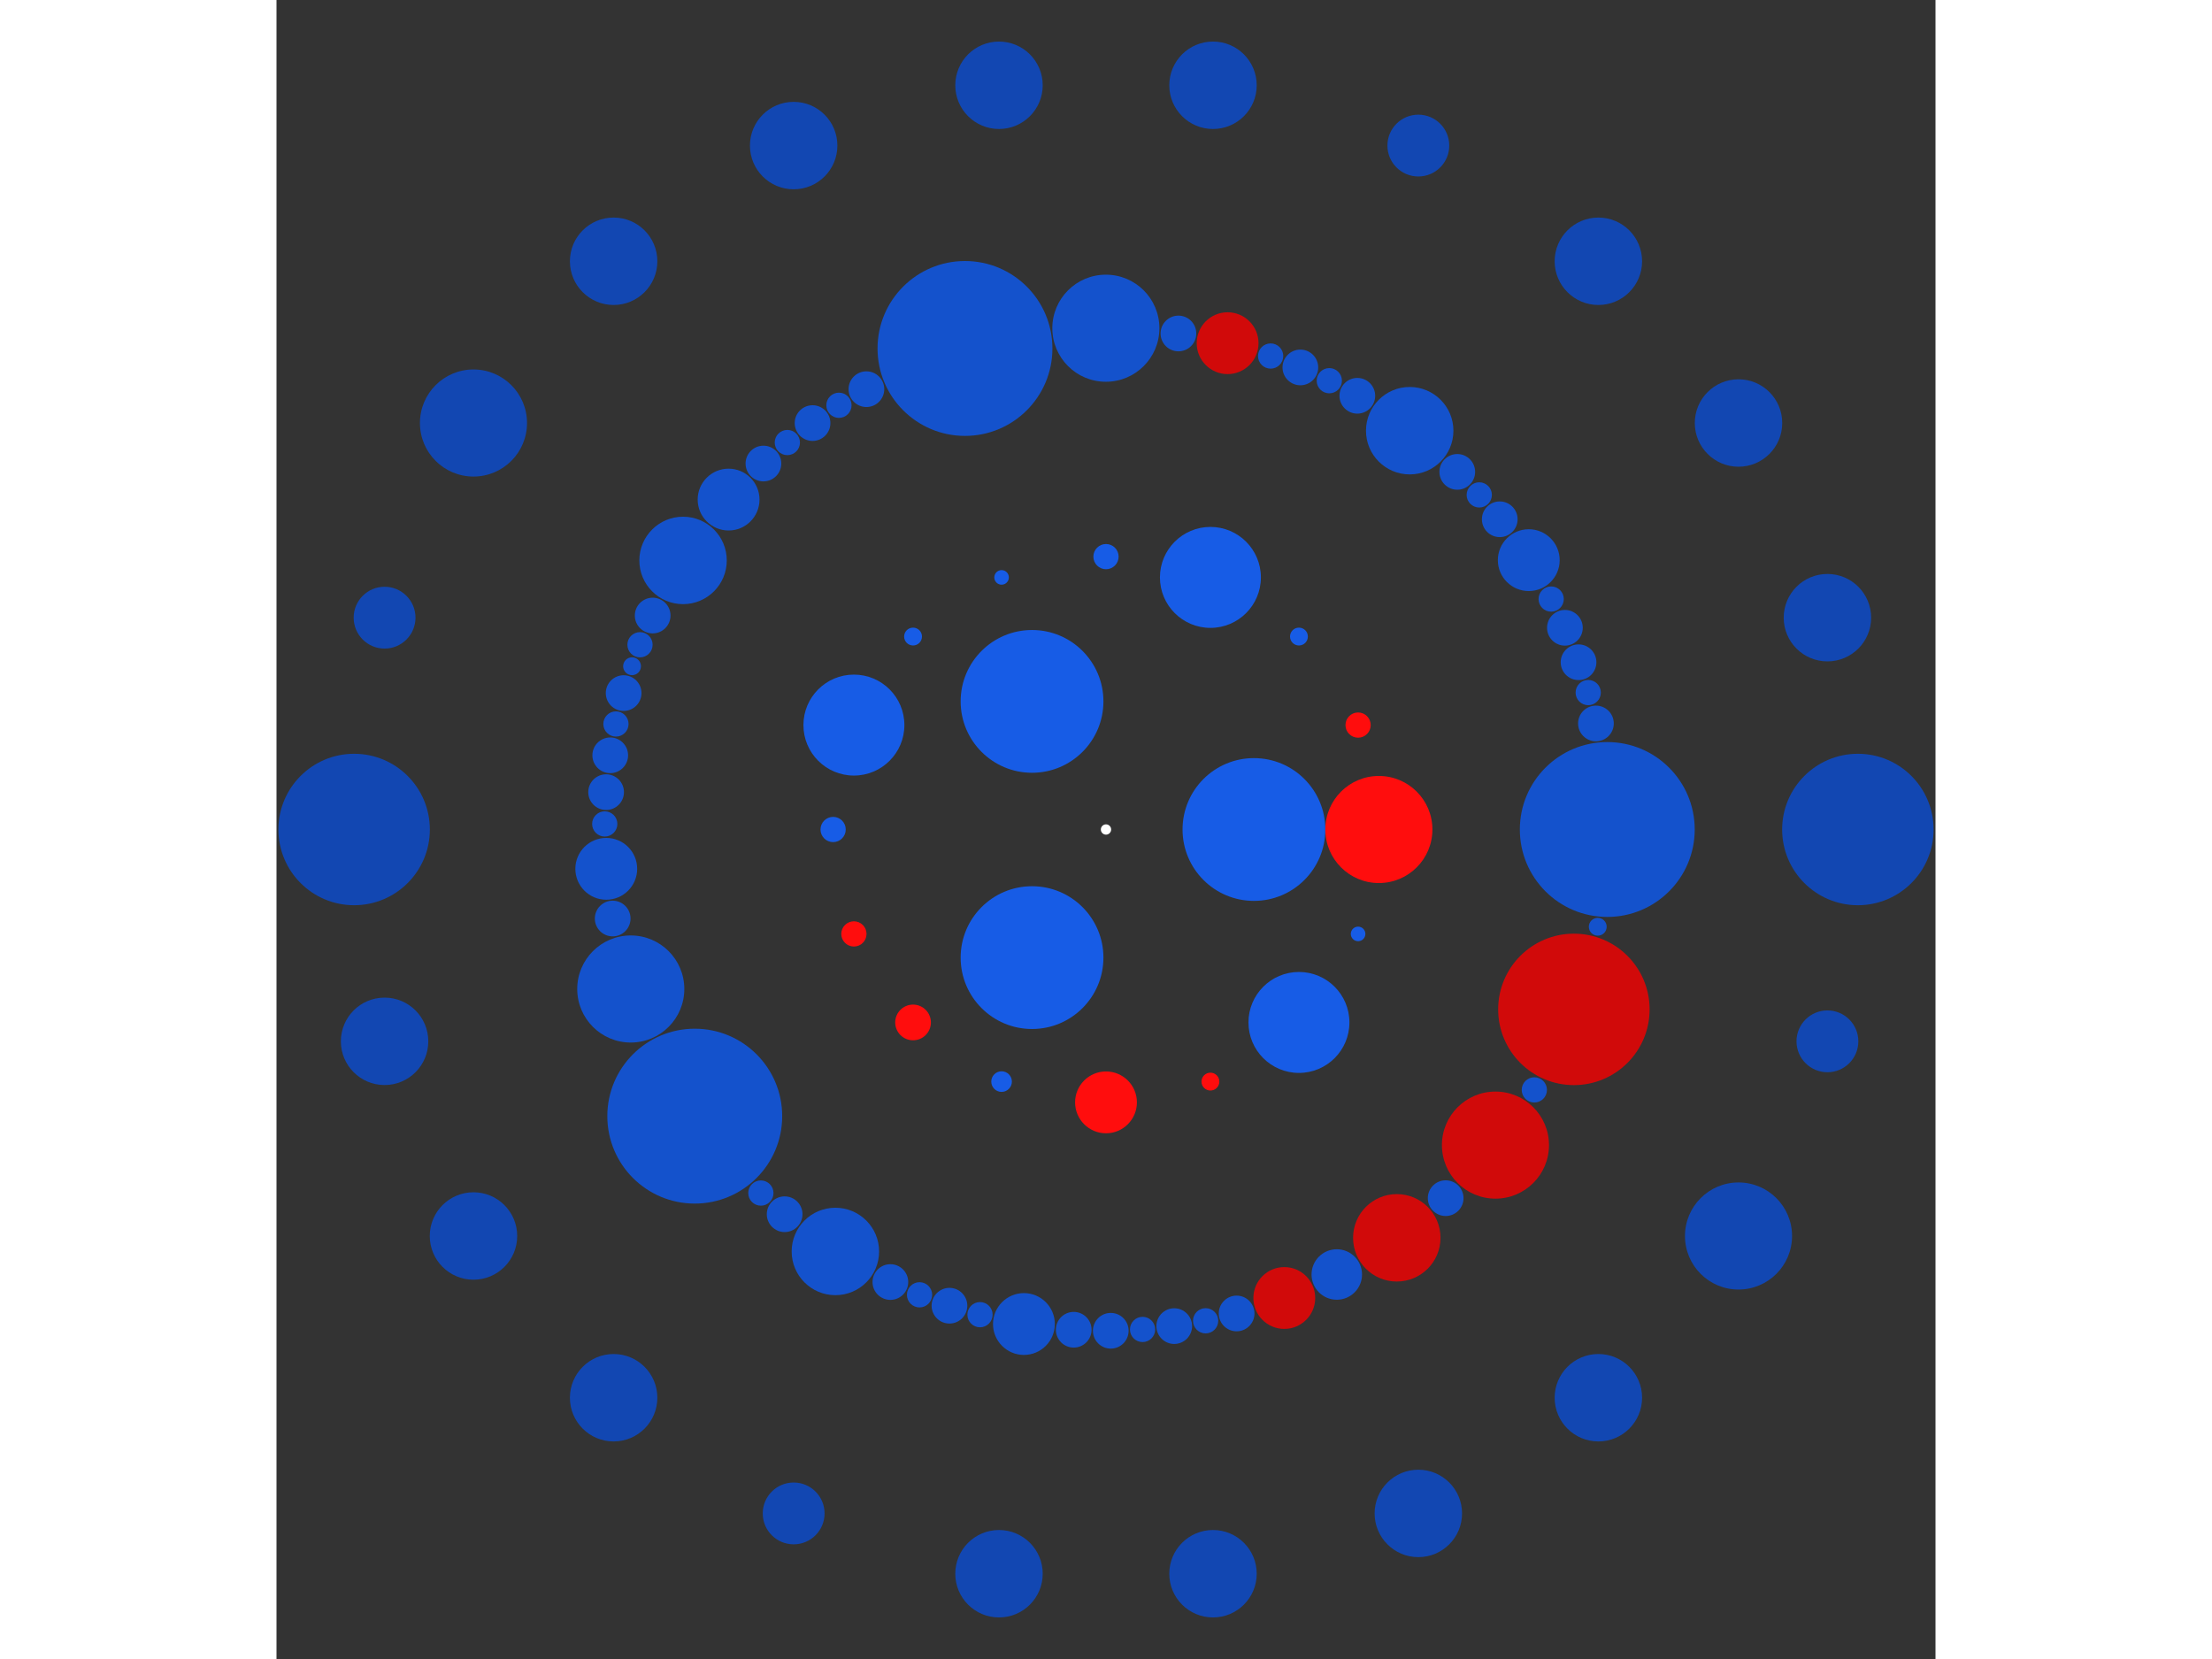 <svg xmlns="http://www.w3.org/2000/svg" viewBox="-161 -161 322 322" width="200" height="150">
<rect x="-161" y="-161" width="322" height="322" fill="#333333" stroke="none"/>
<circle cx="0" cy="0" r="1" fill="rgb(255,255,255)" />
<circle cx="28.713" cy="0" r="13.856" fill="rgb(23,92,230)" />
<circle cx="-14.356" cy="24.866" r="13.856" fill="rgb(23,92,230)" />
<circle cx="-14.356" cy="-24.866" r="13.856" fill="rgb(23,92,230)" />
<circle cx="52.962" cy="0" r="10.392" fill="rgb(255,13,13)" />
<circle cx="48.93" cy="20.267" r="1.414" fill="rgb(23,92,230)" />
<circle cx="37.449" cy="37.449" r="9.798" fill="rgb(23,92,230)" />
<circle cx="20.267" cy="48.93" r="1.732" fill="rgb(255,13,13)" />
<circle cx="3.24295805613209e-15" cy="52.962" r="6" fill="rgb(255,13,13)" />
<circle cx="-20.267" cy="48.93" r="2" fill="rgb(23,92,230)" />
<circle cx="-37.449" cy="37.449" r="3.464" fill="rgb(255,13,13)" />
<circle cx="-48.93" cy="20.267" r="2.449" fill="rgb(255,13,13)" />
<circle cx="-52.962" cy="6.48591611226418e-15" r="2.449" fill="rgb(23,92,230)" />
<circle cx="-48.93" cy="-20.267" r="9.798" fill="rgb(23,92,230)" />
<circle cx="-37.449" cy="-37.449" r="1.732" fill="rgb(23,92,230)" />
<circle cx="-20.267" cy="-48.93" r="1.414" fill="rgb(23,92,230)" />
<circle cx="-9.72887416839627e-15" cy="-52.962" r="2.449" fill="rgb(23,92,230)" />
<circle cx="20.267" cy="-48.93" r="9.798" fill="rgb(23,92,230)" />
<circle cx="37.449" cy="-37.449" r="1.732" fill="rgb(23,92,230)" />
<circle cx="48.93" cy="-20.267" r="2.449" fill="rgb(255,13,13)" />
<circle cx="97.295" cy="0" r="16.971" fill="rgb(20,82,204)" />
<circle cx="95.446" cy="18.877" r="1.732" fill="rgb(20,82,204)" />
<circle cx="90.814" cy="34.915" r="14.697" fill="rgb(209,10,10)" />
<circle cx="83.137" cy="50.542" r="2.449" fill="rgb(20,82,204)" />
<circle cx="75.59" cy="61.258" r="10.392" fill="rgb(209,10,10)" />
<circle cx="65.926" cy="71.555" r="3.464" fill="rgb(20,82,204)" />
<circle cx="56.441" cy="79.251" r="8.485" fill="rgb(209,10,10)" />
<circle cx="44.795" cy="86.37" r="4.899" fill="rgb(20,82,204)" />
<circle cx="34.606" cy="90.933" r="6" fill="rgb(209,10,10)" />
<circle cx="25.351" cy="93.934" r="3.464" fill="rgb(20,82,204)" />
<circle cx="19.337" cy="95.354" r="2.449" fill="rgb(20,82,204)" />
<circle cx="13.245" cy="96.389" r="3.464" fill="rgb(20,82,204)" />
<circle cx="7.1" cy="97.036" r="2.449" fill="rgb(20,82,204)" />
<circle cx="0.926" cy="97.291" r="3.464" fill="rgb(20,82,204)" />
<circle cx="-6.265" cy="97.093" r="3.464" fill="rgb(20,82,204)" />
<circle cx="-15.931" cy="95.982" r="6" fill="rgb(20,82,204)" />
<circle cx="-24.456" cy="94.171" r="2.449" fill="rgb(20,82,204)" />
<circle cx="-30.384" cy="92.429" r="3.464" fill="rgb(20,82,204)" />
<circle cx="-36.19" cy="90.314" r="2.449" fill="rgb(20,82,204)" />
<circle cx="-41.85" cy="87.835" r="3.464" fill="rgb(20,82,204)" />
<circle cx="-52.525" cy="81.899" r="8.485" fill="rgb(20,82,204)" />
<circle cx="-62.373" cy="74.672" r="3.464" fill="rgb(20,82,204)" />
<circle cx="-66.987" cy="70.563" r="2.449" fill="rgb(20,82,204)" />
<circle cx="-79.819" cy="55.635" r="16.971" fill="rgb(20,82,204)" />
<circle cx="-92.238" cy="30.958" r="10.392" fill="rgb(20,82,204)" />
<circle cx="-95.748" cy="17.28" r="3.464" fill="rgb(20,82,204)" />
<circle cx="-96.995" cy="7.631" r="6" fill="rgb(20,82,204)" />
<circle cx="-97.289" cy="-1.079" r="2.449" fill="rgb(20,82,204)" />
<circle cx="-97.024" cy="-7.252" r="3.464" fill="rgb(20,82,204)" />
<circle cx="-96.223" cy="-14.401" r="3.464" fill="rgb(20,82,204)" />
<circle cx="-95.115" cy="-20.48" r="2.449" fill="rgb(20,82,204)" />
<circle cx="-93.623" cy="-26.477" r="3.464" fill="rgb(20,82,204)" />
<circle cx="-91.99" cy="-31.689" r="1.732" fill="rgb(20,82,204)" />
<circle cx="-90.446" cy="-35.859" r="2.449" fill="rgb(20,82,204)" />
<circle cx="-87.987" cy="-41.528" r="3.464" fill="rgb(20,82,204)" />
<circle cx="-82.09" cy="-52.225" r="8.485" fill="rgb(20,82,204)" />
<circle cx="-73.252" cy="-64.034" r="6" fill="rgb(20,82,204)" />
<circle cx="-66.491" cy="-71.03" r="3.464" fill="rgb(20,82,204)" />
<circle cx="-61.848" cy="-75.108" r="2.449" fill="rgb(20,82,204)" />
<circle cx="-56.955" cy="-78.882" r="3.464" fill="rgb(20,82,204)" />
<circle cx="-51.833" cy="-82.338" r="2.449" fill="rgb(20,82,204)" />
<circle cx="-46.502" cy="-85.463" r="3.464" fill="rgb(20,82,204)" />
<circle cx="-27.371" cy="-93.366" r="16.971" fill="rgb(20,82,204)" />
<circle cx="-0.026" cy="-97.295" r="10.392" fill="rgb(20,82,204)" />
<circle cx="14.058" cy="-96.274" r="3.464" fill="rgb(20,82,204)" />
<circle cx="23.603" cy="-94.389" r="6" fill="rgb(209,10,10)" />
<circle cx="31.955" cy="-91.898" r="2.449" fill="rgb(20,82,204)" />
<circle cx="37.724" cy="-89.684" r="3.464" fill="rgb(20,82,204)" />
<circle cx="43.34" cy="-87.109" r="2.449" fill="rgb(20,82,204)" />
<circle cx="48.782" cy="-84.182" r="3.464" fill="rgb(20,82,204)" />
<circle cx="58.946" cy="-77.406" r="8.485" fill="rgb(20,82,204)" />
<circle cx="68.18" cy="-69.411" r="3.464" fill="rgb(20,82,204)" />
<circle cx="72.448" cy="-64.943" r="2.449" fill="rgb(20,82,204)" />
<circle cx="76.424" cy="-60.213" r="3.464" fill="rgb(20,82,204)" />
<circle cx="82.056" cy="-52.279" r="6" fill="rgb(20,82,204)" />
<circle cx="86.405" cy="-44.727" r="2.449" fill="rgb(20,82,204)" />
<circle cx="89.07" cy="-39.152" r="3.464" fill="rgb(20,82,204)" />
<circle cx="91.719" cy="-32.464" r="3.464" fill="rgb(20,82,204)" />
<circle cx="93.595" cy="-26.576" r="2.449" fill="rgb(20,82,204)" />
<circle cx="95.093" cy="-20.581" r="3.464" fill="rgb(20,82,204)" />
<circle cx="145.933" cy="0" r="14.697" fill="rgb(18,71,178)" />
<circle cx="140.022" cy="41.114" r="6" fill="rgb(18,71,178)" />
<circle cx="122.767" cy="78.897" r="10.392" fill="rgb(18,71,178)" />
<circle cx="95.566" cy="110.289" r="8.485" fill="rgb(18,71,178)" />
<circle cx="60.623" cy="132.745" r="8.485" fill="rgb(18,71,178)" />
<circle cx="20.768" cy="144.448" r="8.485" fill="rgb(18,71,178)" />
<circle cx="-20.768" cy="144.448" r="8.485" fill="rgb(18,71,178)" />
<circle cx="-60.623" cy="132.745" r="6" fill="rgb(18,71,178)" />
<circle cx="-95.566" cy="110.289" r="8.485" fill="rgb(18,71,178)" />
<circle cx="-122.767" cy="78.897" r="8.485" fill="rgb(18,71,178)" />
<circle cx="-140.022" cy="41.114" r="8.485" fill="rgb(18,71,178)" />
<circle cx="-145.933" cy="8.26789192893734e-14" r="14.697" fill="rgb(18,71,178)" />
<circle cx="-140.022" cy="-41.114" r="6" fill="rgb(18,71,178)" />
<circle cx="-122.767" cy="-78.897" r="10.392" fill="rgb(18,71,178)" />
<circle cx="-95.566" cy="-110.289" r="8.485" fill="rgb(18,71,178)" />
<circle cx="-60.623" cy="-132.745" r="8.485" fill="rgb(18,71,178)" />
<circle cx="-20.768" cy="-144.448" r="8.485" fill="rgb(18,71,178)" />
<circle cx="20.768" cy="-144.448" r="8.485" fill="rgb(18,71,178)" />
<circle cx="60.623" cy="-132.745" r="6" fill="rgb(18,71,178)" />
<circle cx="95.566" cy="-110.289" r="8.485" fill="rgb(18,71,178)" />
<circle cx="122.767" cy="-78.897" r="8.485" fill="rgb(18,71,178)" />
<circle cx="140.022" cy="-41.114" r="8.485" fill="rgb(18,71,178)" /></svg>
